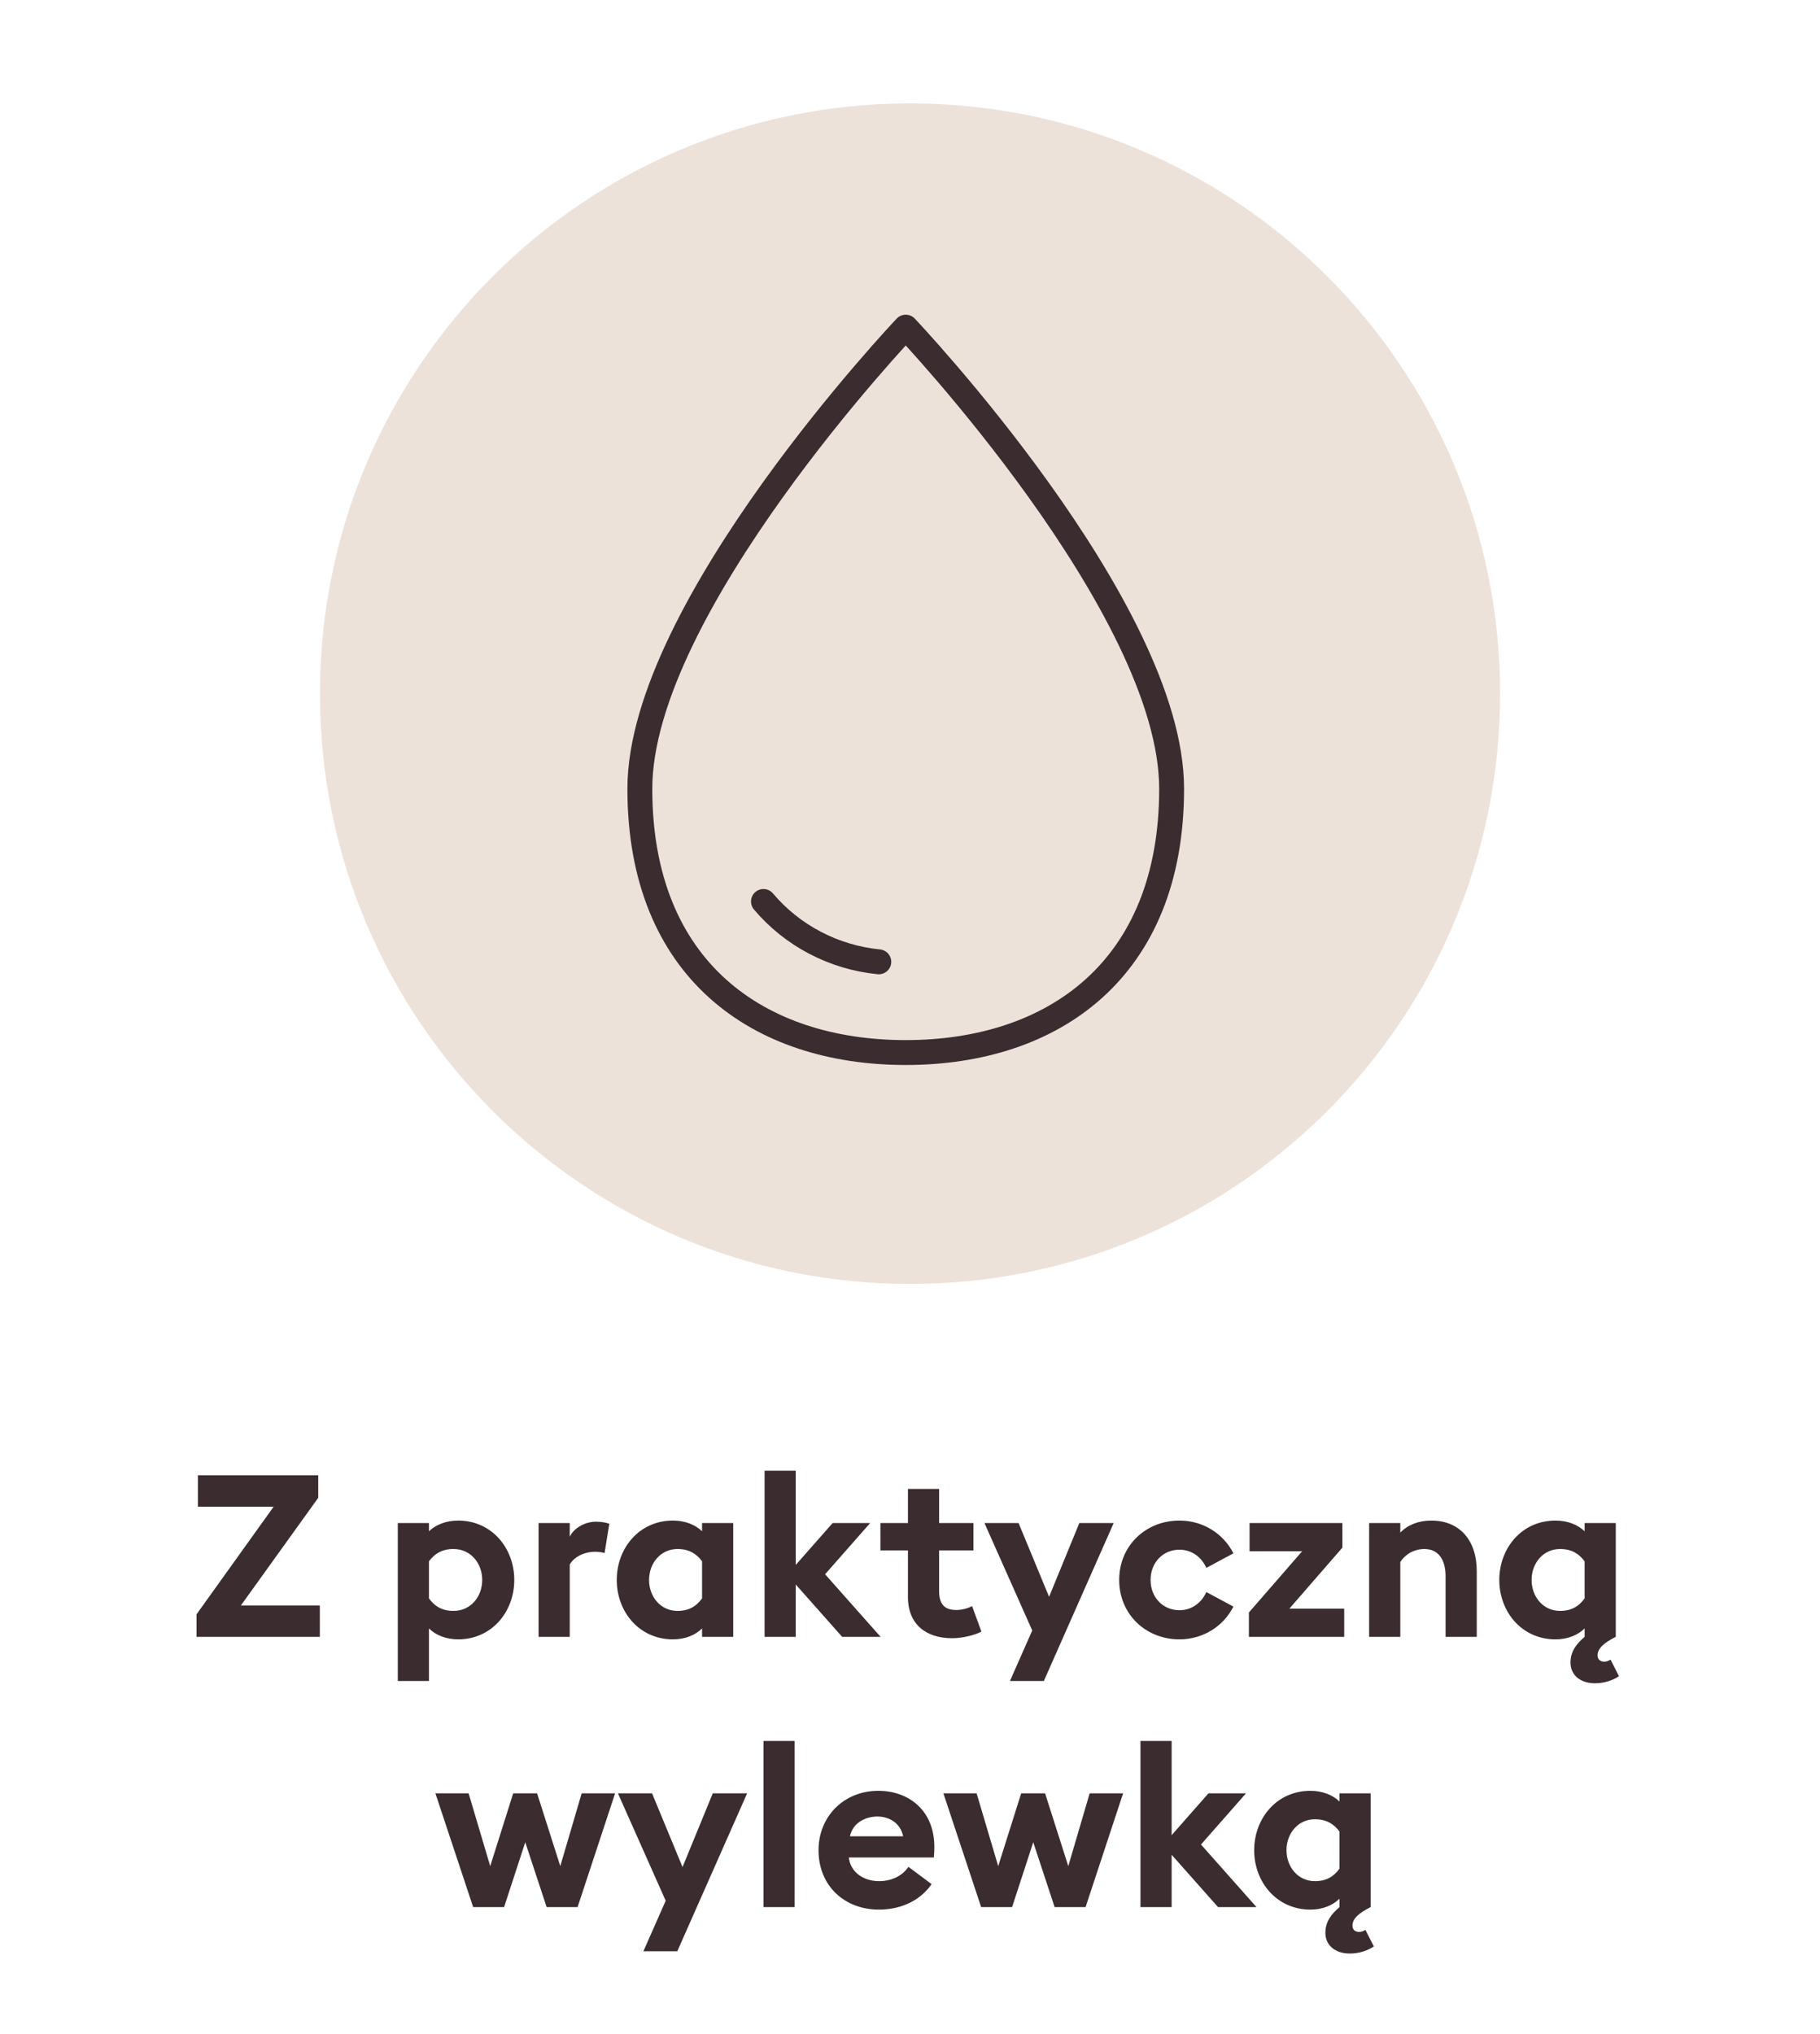 <svg width="128" height="143" viewBox="0 0 128 143" fill="none" xmlns="http://www.w3.org/2000/svg">
<g clip-path="url(#clip0_396_29)">
<path d="M13.822 115.08V113.496L19.246 105.928H13.918V103.72H22.382V105.304L16.942 112.872H22.494V115.08H13.822ZM27.977 118.184V107.08H30.169V107.656C30.633 107.208 31.369 106.904 32.217 106.904C34.585 106.904 36.169 108.84 36.169 111.08C36.169 113.32 34.585 115.256 32.217 115.256C31.369 115.256 30.633 114.952 30.169 114.488V118.184H27.977ZM30.169 112.376C30.537 112.888 31.049 113.256 31.897 113.256C33.097 113.256 33.913 112.264 33.913 111.08C33.913 109.896 33.097 108.904 31.897 108.904C31.049 108.904 30.537 109.272 30.169 109.768V112.376ZM37.878 115.08V107.08H40.07V108.04C40.342 107.464 41.094 106.984 41.926 106.984C42.326 106.984 42.678 107.064 42.854 107.128L42.518 109.192C42.422 109.16 42.166 109.096 41.846 109.096C41.238 109.096 40.454 109.352 40.07 109.992V115.08H37.878ZM49.376 114.488C48.912 114.952 48.192 115.256 47.328 115.256C44.96 115.256 43.376 113.32 43.376 111.08C43.376 108.84 44.96 106.904 47.328 106.904C48.192 106.904 48.912 107.208 49.376 107.656V107.08H51.568V115.08H49.376V114.488ZM45.648 111.08C45.648 112.264 46.464 113.256 47.648 113.256C48.496 113.256 49.008 112.888 49.376 112.376V109.768C49.008 109.272 48.496 108.904 47.648 108.904C46.464 108.904 45.648 109.896 45.648 111.08ZM53.773 115.08V103.4H55.965V110.024L58.557 107.08H61.197L58.029 110.68L61.933 115.08H59.229L55.965 111.4V115.08H53.773ZM69.023 114.712C68.639 114.92 67.775 115.176 66.959 115.176C65.167 115.176 63.855 114.232 63.855 112.28V109H61.919V107.08H63.855V104.68H66.047V107.08H68.463V109H66.047V111.848C66.047 112.824 66.463 113.192 67.263 113.192C67.695 113.192 68.127 113.048 68.367 112.92L69.023 114.712ZM73.413 118.184H71.029L72.597 114.632L69.237 107.08H71.637L73.781 112.264L75.909 107.08H78.325L73.413 118.184ZM86.744 112.952C86.056 114.328 84.616 115.256 82.952 115.256C80.584 115.256 78.712 113.496 78.712 111.08C78.712 108.664 80.584 106.904 82.952 106.904C84.616 106.904 86.056 107.832 86.744 109.208L84.84 110.232C84.52 109.496 83.832 108.952 82.952 108.952C81.8 108.952 80.92 109.848 80.92 111.08C80.92 112.312 81.8 113.208 82.952 113.208C83.832 113.208 84.52 112.664 84.84 111.928L86.744 112.952ZM87.834 115.08V113.368L91.578 109.064H87.882V107.08H94.41V108.808L90.682 113.096H94.538V115.08H87.834ZM96.291 115.08V107.08H98.483V107.752C98.995 107.208 99.779 106.904 100.659 106.904C102.675 106.904 103.859 108.312 103.859 110.44V115.08H101.667V110.808C101.667 109.672 101.171 108.904 100.179 108.904C99.443 108.904 98.819 109.288 98.483 109.816V115.08H96.291ZM111.445 114.488C110.981 114.952 110.261 115.256 109.397 115.256C107.029 115.256 105.445 113.32 105.445 111.08C105.445 108.84 107.029 106.904 109.397 106.904C110.261 106.904 110.981 107.208 111.445 107.656V107.08H113.637V115.08C112.805 115.496 112.357 115.896 112.357 116.376C112.357 116.712 112.597 116.824 112.821 116.824C112.981 116.824 113.109 116.776 113.269 116.68L113.861 117.848C113.429 118.136 112.821 118.344 112.181 118.344C111.157 118.344 110.453 117.784 110.453 116.888C110.453 116.088 110.885 115.56 111.445 115.08V114.488ZM107.717 111.08C107.717 112.264 108.533 113.256 109.717 113.256C110.565 113.256 111.077 112.888 111.445 112.376V109.768C111.077 109.272 110.565 108.904 109.717 108.904C108.533 108.904 107.717 109.896 107.717 111.08ZM38.445 134.08L36.941 129.52L35.453 134.08H33.277L30.621 126.08H32.957L34.477 131.2L36.093 126.08H37.773L39.405 131.2L40.909 126.08H43.261L40.621 134.08H38.445ZM47.634 137.184H45.25L46.818 133.632L43.458 126.08H45.858L48.002 131.264L50.13 126.08H52.546L47.634 137.184ZM53.695 134.08V122.4H55.887V134.08H53.695ZM57.567 130.08C57.567 127.712 59.343 125.904 61.775 125.904C63.871 125.904 65.711 127.248 65.711 129.84C65.711 130.032 65.711 130.256 65.679 130.592H59.695C59.823 131.664 60.767 132.256 61.823 132.256C62.815 132.256 63.535 131.792 63.887 131.248L65.519 132.464C64.783 133.536 63.487 134.256 61.807 134.256C59.423 134.256 57.567 132.608 57.567 130.08ZM61.711 127.712C60.895 127.712 59.983 128.128 59.775 129.104H63.519C63.327 128.16 62.527 127.712 61.711 127.712ZM74.172 134.08L72.668 129.52L71.18 134.08H69.004L66.348 126.08H68.684L70.204 131.2L71.82 126.08H73.5L75.132 131.2L76.636 126.08H78.988L76.348 134.08H74.172ZM80.209 134.08V122.4H82.401V129.024L84.993 126.08H87.633L84.465 129.68L88.369 134.08H85.665L82.401 130.4V134.08H80.209ZM94.206 133.488C93.742 133.952 93.022 134.256 92.158 134.256C89.79 134.256 88.206 132.32 88.206 130.08C88.206 127.84 89.79 125.904 92.158 125.904C93.022 125.904 93.742 126.208 94.206 126.656V126.08H96.398V134.08C95.566 134.496 95.118 134.896 95.118 135.376C95.118 135.712 95.358 135.824 95.582 135.824C95.742 135.824 95.87 135.776 96.03 135.68L96.622 136.848C96.19 137.136 95.582 137.344 94.942 137.344C93.918 137.344 93.214 136.784 93.214 135.888C93.214 135.088 93.646 134.56 94.206 134.08V133.488ZM90.478 130.08C90.478 131.264 91.294 132.256 92.478 132.256C93.326 132.256 93.838 131.888 94.206 131.376V128.768C93.838 128.272 93.326 127.904 92.478 127.904C91.294 127.904 90.478 128.896 90.478 130.08Z" fill="#3B2C2F"/>
<path d="M64 90.27C86.92 90.27 105.5 71.69 105.5 48.77C105.5 25.85 86.92 7.27 64 7.27C41.08 7.27 22.5 25.85 22.5 48.77C22.5 71.69 41.08 90.27 64 90.27Z" fill="#EDE2DA"/>
<path d="M63.7 74C53.372 74 45 68.206 45 55.456C45 42.706 63.7 23 63.7 23C63.7 23 82.4 42.706 82.4 55.456C82.4 68.206 74.028 74 63.7 74Z" stroke="#3B2C2F" stroke-width="1.75" stroke-linecap="round" stroke-linejoin="round"/>
<path d="M61.806 67.622C58.64 67.308 55.724 65.782 53.694 63.378" stroke="#3B2C2F" stroke-width="1.75" stroke-linecap="round" stroke-linejoin="round"/>
</g>
<defs>
<clipPath id="clip0_396_29">
<rect width="128" height="143" fill="white"/>
</clipPath>
</defs>
</svg>

